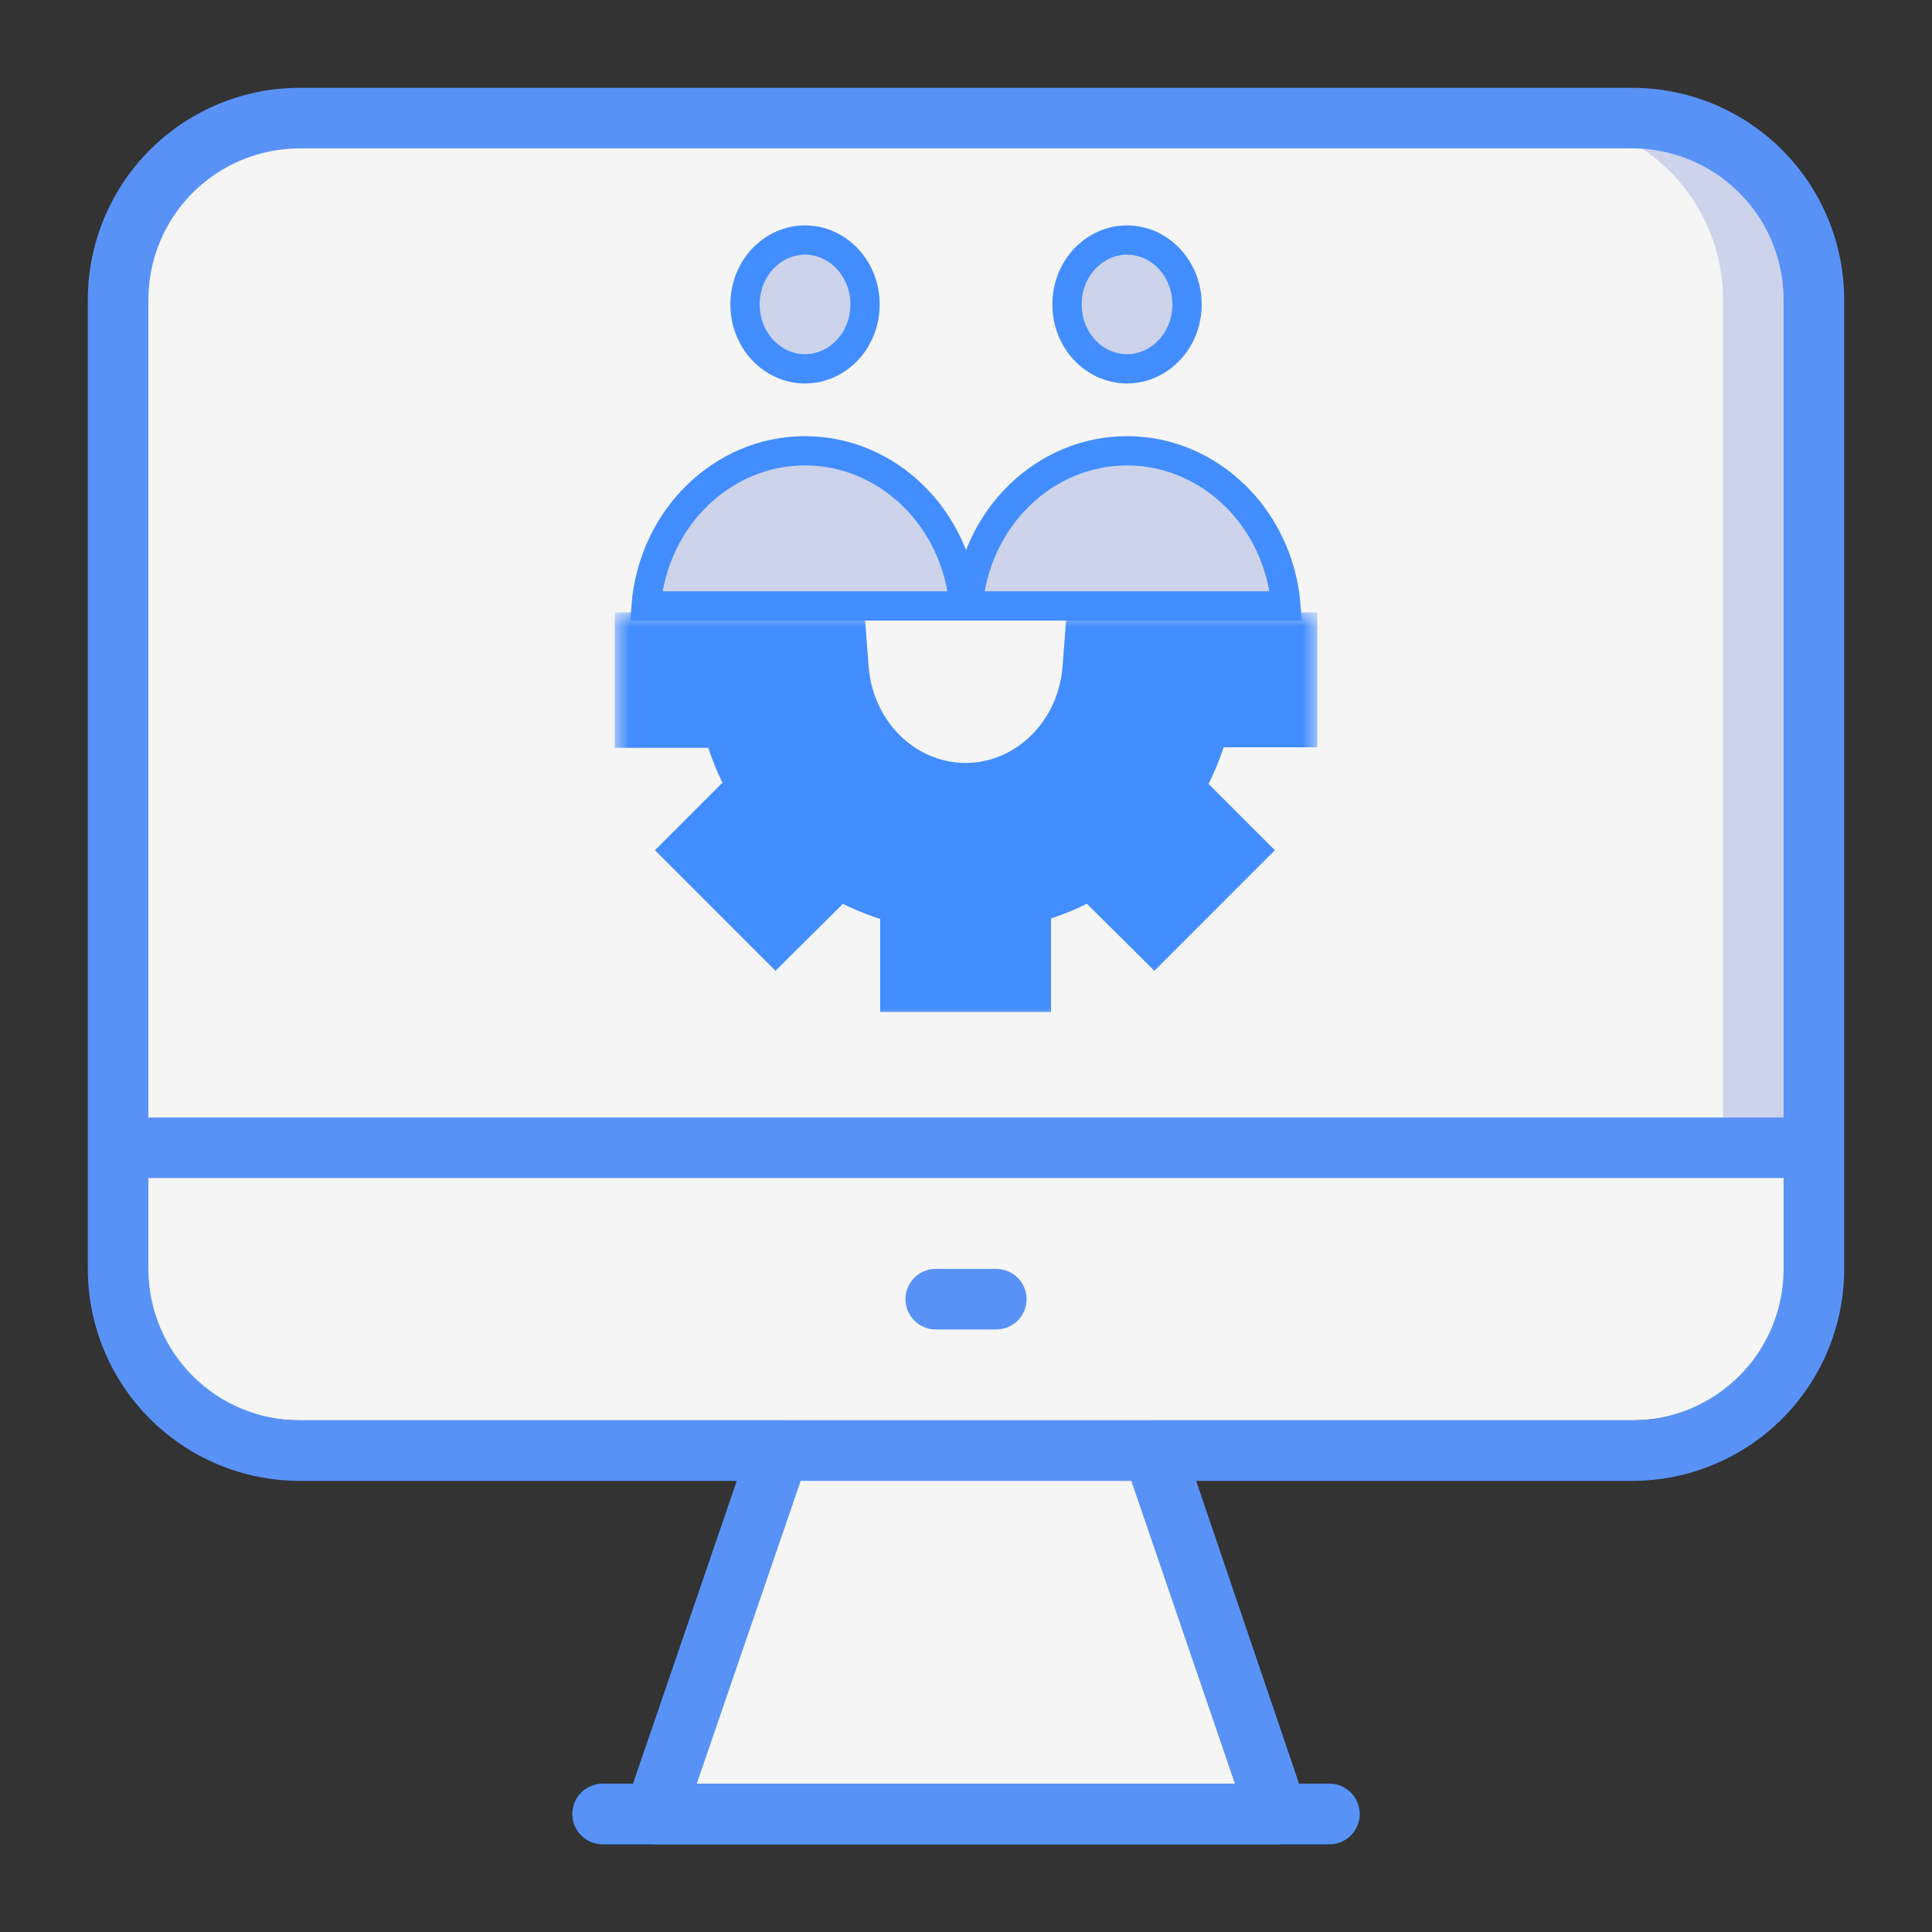 <svg width="66" height="66" viewBox="0 0 66 66" fill="none" xmlns="http://www.w3.org/2000/svg">
<rect x="0" y="0" width="66" height="66" fill="#333333" stroke="none"/>
<path d="M61.966 10.242V39.209H4.035V10.242C4.037 8.959 4.435 7.709 5.176 6.662C5.917 5.616 6.964 4.824 8.173 4.397C8.836 4.155 9.536 4.033 10.242 4.035H55.759C57.405 4.035 58.984 4.689 60.148 5.853C61.312 7.017 61.966 8.596 61.966 10.242Z" fill="#CCD3EB"/>
<path d="M58.863 10.242V39.209H4.035V10.242C4.037 8.959 4.435 7.709 5.176 6.662C5.917 5.616 6.964 4.824 8.173 4.397C8.836 4.155 9.536 4.033 10.242 4.035H52.656C54.302 4.035 55.881 4.689 57.045 5.853C58.209 7.017 58.863 8.596 58.863 10.242Z" fill="#F5F5F5"/>
<path d="M61.966 38.174V42.312C61.966 43.959 61.312 45.538 60.148 46.702C58.984 47.866 57.405 48.52 55.759 48.52H10.242C8.596 48.52 7.017 47.866 5.853 46.702C4.689 45.538 4.035 43.959 4.035 42.312V38.174H61.966Z" fill="#F5F5F5"/>
<path d="M43.645 60.934H22.355L26.617 48.52H39.383L43.645 60.934Z" fill="#F5F5F5"/>
<path d="M45.415 63.003H20.587C20.313 63.003 20.05 62.894 19.856 62.7C19.662 62.506 19.553 62.243 19.553 61.969C19.553 61.694 19.662 61.431 19.856 61.237C20.05 61.043 20.313 60.934 20.587 60.934H45.415C45.689 60.934 45.952 61.043 46.146 61.237C46.34 61.431 46.449 61.694 46.449 61.969C46.449 62.243 46.34 62.506 46.146 62.7C45.952 62.894 45.689 63.003 45.415 63.003Z" fill="#0668CB"/>
<path d="M45.415 63.003H20.587C20.313 63.003 20.05 62.894 19.856 62.7C19.662 62.506 19.553 62.243 19.553 61.969C19.553 61.694 19.662 61.431 19.856 61.237C20.05 61.043 20.313 60.934 20.587 60.934H45.415C45.689 60.934 45.952 61.043 46.146 61.237C46.34 61.431 46.449 61.694 46.449 61.969C46.449 62.243 46.34 62.506 46.146 62.7C45.952 62.894 45.689 63.003 45.415 63.003Z" fill="#5992F7"/>
<path d="M34.035 43.347H31.966C31.692 43.347 31.429 43.456 31.235 43.65C31.041 43.844 30.932 44.107 30.932 44.382C30.932 44.656 31.041 44.919 31.235 45.113C31.429 45.307 31.692 45.416 31.966 45.416H34.035C34.309 45.416 34.573 45.307 34.767 45.113C34.961 44.919 35.07 44.656 35.07 44.382C35.07 44.107 34.961 43.844 34.767 43.65C34.573 43.456 34.309 43.347 34.035 43.347Z" fill="#5992F7"/>
<path d="M55.759 3H10.241C8.321 3 6.479 3.763 5.121 5.121C3.763 6.479 3 8.321 3 10.242V43.347C3 45.268 3.763 47.11 5.121 48.468C6.479 49.826 8.321 50.589 10.241 50.589H25.169L21.383 61.638C21.33 61.793 21.315 61.958 21.338 62.12C21.361 62.281 21.423 62.435 21.517 62.569C21.612 62.703 21.738 62.812 21.884 62.887C22.029 62.963 22.191 63.003 22.355 63.003H43.635C43.799 63.004 43.961 62.965 44.108 62.89C44.254 62.815 44.381 62.707 44.477 62.573C44.573 62.44 44.636 62.285 44.66 62.123C44.685 61.96 44.67 61.794 44.617 61.638L40.862 50.589H55.759C57.679 50.589 59.521 49.826 60.879 48.468C62.237 47.11 63 45.268 63 43.347V10.242C63 8.321 62.237 6.479 60.879 5.121C59.521 3.763 57.679 3 55.759 3ZM10.241 5.069H55.759C57.13 5.069 58.446 5.614 59.416 6.584C60.386 7.554 60.931 8.87 60.931 10.242V38.174H5.069V10.242C5.069 8.87 5.614 7.554 6.584 6.584C7.554 5.614 8.87 5.069 10.241 5.069ZM42.186 60.934H23.803L27.352 50.589H38.648L42.186 60.934ZM55.759 48.52H10.241C8.87 48.52 7.554 47.975 6.584 47.005C5.614 46.035 5.069 44.719 5.069 43.347V40.243H60.931V43.347C60.931 44.719 60.386 46.035 59.416 47.005C58.446 47.975 57.13 48.52 55.759 48.52Z" fill="#5992F7"/>
<path d="M29.551 10.4C29.551 11.642 28.606 12.6 27.501 12.6C26.395 12.6 25.451 11.642 25.451 10.4C25.451 9.158 26.395 8.2 27.501 8.2C28.606 8.2 29.551 9.158 29.551 10.4ZM22.071 20.7C22.31 17.708 24.673 15.4 27.501 15.4C30.328 15.4 32.692 17.708 32.931 20.7H22.071Z" fill="#CCD3EB" stroke="#428DFF"/>
<path d="M40.551 10.4C40.551 11.642 39.606 12.6 38.501 12.6C37.395 12.6 36.451 11.642 36.451 10.4C36.451 9.158 37.395 8.2 38.501 8.2C39.606 8.2 40.551 9.158 40.551 10.4ZM33.071 20.7C33.31 17.708 35.673 15.4 38.501 15.4C41.328 15.4 43.692 17.708 43.931 20.7H33.071Z" fill="#CCD3EB" stroke="#428DFF"/>
<mask id="path-11-outside-1" maskUnits="userSpaceOnUse" x="21" y="20.923" width="24" height="14" fill="black">
<rect fill="white" x="21" y="20.923" width="24" height="14"/>
<path fill-rule="evenodd" clip-rule="evenodd" d="M23 22.923V23.547L25.038 23.547C25.065 23.543 25.093 23.543 25.12 23.547C25.178 23.538 25.237 23.538 25.295 23.547C25.352 23.556 25.408 23.575 25.46 23.602C25.509 23.631 25.556 23.665 25.598 23.703C25.647 23.736 25.69 23.776 25.726 23.823C25.765 23.865 25.799 23.911 25.827 23.96L25.9 24.125V24.199C26.074 25.005 26.384 25.775 26.818 26.475V26.576V26.659C26.855 26.759 26.873 26.864 26.873 26.971C26.872 27.074 26.854 27.177 26.818 27.274V27.338C26.776 27.436 26.717 27.526 26.644 27.604L25.203 29.045L26.497 30.339L27.947 28.898L28.012 28.852C28.06 28.814 28.112 28.78 28.168 28.752C28.215 28.721 28.268 28.699 28.323 28.687C28.378 28.683 28.434 28.683 28.489 28.687C28.547 28.683 28.605 28.683 28.663 28.687C28.721 28.684 28.779 28.684 28.837 28.687C28.894 28.705 28.949 28.726 29.003 28.752H29.085C29.786 29.185 30.556 29.496 31.362 29.669H31.444L31.573 29.724C31.632 29.755 31.687 29.792 31.738 29.835L31.83 29.926C31.877 29.979 31.917 30.038 31.949 30.101L32.004 30.202C32.046 30.307 32.068 30.419 32.068 30.532V32.57H33.904V30.532V30.45V30.275L33.968 30.11L34.06 29.972C34.095 29.925 34.135 29.882 34.179 29.844L34.317 29.743C34.373 29.713 34.431 29.688 34.492 29.669H34.565C35.37 29.493 36.139 29.183 36.841 28.752H36.915C36.971 28.725 37.029 28.703 37.089 28.687C37.144 28.683 37.199 28.683 37.254 28.687C37.312 28.683 37.371 28.683 37.429 28.687C37.487 28.682 37.545 28.682 37.603 28.687C37.658 28.701 37.711 28.722 37.759 28.752C37.813 28.782 37.865 28.816 37.915 28.852L37.979 28.898L39.43 30.339L40.724 29.045L39.283 27.604V27.531C39.243 27.486 39.209 27.437 39.182 27.384C39.15 27.332 39.125 27.277 39.108 27.219V27.053V26.87C39.104 26.818 39.104 26.766 39.108 26.714C39.123 26.652 39.148 26.593 39.182 26.54V26.457C39.612 25.754 39.922 24.985 40.1 24.181V24.107L40.182 23.942C40.207 23.893 40.238 23.846 40.274 23.804C40.312 23.76 40.355 23.72 40.403 23.685C40.448 23.646 40.497 23.612 40.549 23.584C40.597 23.556 40.65 23.538 40.705 23.529C40.766 23.52 40.828 23.52 40.889 23.529C40.913 23.525 40.938 23.525 40.962 23.529L43 23.529V22.923H38.292C38.233 23.706 38.016 24.469 37.655 25.161C37.232 25.97 36.625 26.657 35.888 27.16C35.15 27.663 34.306 27.967 33.429 28.044C32.553 28.121 31.672 27.968 30.865 27.601C30.058 27.233 29.351 26.661 28.806 25.937C28.261 25.212 27.896 24.357 27.743 23.448C27.714 23.274 27.693 23.099 27.679 22.923H23Z"/>
</mask>
<path fill-rule="evenodd" clip-rule="evenodd" d="M23 22.923V23.547L25.038 23.547C25.065 23.543 25.093 23.543 25.12 23.547C25.178 23.538 25.237 23.538 25.295 23.547C25.352 23.556 25.408 23.575 25.46 23.602C25.509 23.631 25.556 23.665 25.598 23.703C25.647 23.736 25.69 23.776 25.726 23.823C25.765 23.865 25.799 23.911 25.827 23.96L25.9 24.125V24.199C26.074 25.005 26.384 25.775 26.818 26.475V26.576V26.659C26.855 26.759 26.873 26.864 26.873 26.971C26.872 27.074 26.854 27.177 26.818 27.274V27.338C26.776 27.436 26.717 27.526 26.644 27.604L25.203 29.045L26.497 30.339L27.947 28.898L28.012 28.852C28.06 28.814 28.112 28.78 28.168 28.752C28.215 28.721 28.268 28.699 28.323 28.687C28.378 28.683 28.434 28.683 28.489 28.687C28.547 28.683 28.605 28.683 28.663 28.687C28.721 28.684 28.779 28.684 28.837 28.687C28.894 28.705 28.949 28.726 29.003 28.752H29.085C29.786 29.185 30.556 29.496 31.362 29.669H31.444L31.573 29.724C31.632 29.755 31.687 29.792 31.738 29.835L31.83 29.926C31.877 29.979 31.917 30.038 31.949 30.101L32.004 30.202C32.046 30.307 32.068 30.419 32.068 30.532V32.57H33.904V30.532V30.45V30.275L33.968 30.11L34.06 29.972C34.095 29.925 34.135 29.882 34.179 29.844L34.317 29.743C34.373 29.713 34.431 29.688 34.492 29.669H34.565C35.37 29.493 36.139 29.183 36.841 28.752H36.915C36.971 28.725 37.029 28.703 37.089 28.687C37.144 28.683 37.199 28.683 37.254 28.687C37.312 28.683 37.371 28.683 37.429 28.687C37.487 28.682 37.545 28.682 37.603 28.687C37.658 28.701 37.711 28.722 37.759 28.752C37.813 28.782 37.865 28.816 37.915 28.852L37.979 28.898L39.43 30.339L40.724 29.045L39.283 27.604V27.531C39.243 27.486 39.209 27.437 39.182 27.384C39.15 27.332 39.125 27.277 39.108 27.219V27.053V26.87C39.104 26.818 39.104 26.766 39.108 26.714C39.123 26.652 39.148 26.593 39.182 26.54V26.457C39.612 25.754 39.922 24.985 40.1 24.181V24.107L40.182 23.942C40.207 23.893 40.238 23.846 40.274 23.804C40.312 23.76 40.355 23.72 40.403 23.685C40.448 23.646 40.497 23.612 40.549 23.584C40.597 23.556 40.65 23.538 40.705 23.529C40.766 23.52 40.828 23.52 40.889 23.529C40.913 23.525 40.938 23.525 40.962 23.529L43 23.529V22.923H38.292C38.233 23.706 38.016 24.469 37.655 25.161C37.232 25.97 36.625 26.657 35.888 27.16C35.15 27.663 34.306 27.967 33.429 28.044C32.553 28.121 31.672 27.968 30.865 27.601C30.058 27.233 29.351 26.661 28.806 25.937C28.261 25.212 27.896 24.357 27.743 23.448C27.714 23.274 27.693 23.099 27.679 22.923H23Z" fill="#CCD3EB"/>
<path d="M23 23.547H21V25.547H23L23 23.547ZM23 22.923V20.923H21V22.923H23ZM25.038 23.547V25.547H25.194L25.348 25.523L25.038 23.547ZM25.12 23.547L24.81 25.523L25.129 25.573L25.448 25.52L25.12 23.547ZM25.295 23.547L24.967 25.52L24.983 25.523L24.999 25.525L25.295 23.547ZM25.46 23.602L26.454 21.867L26.432 21.855L26.41 21.843L25.46 23.602ZM25.598 23.703L24.241 25.174L24.361 25.284L24.497 25.373L25.598 23.703ZM25.726 23.823L24.142 25.044L24.196 25.114L24.256 25.179L25.726 23.823ZM25.827 23.96L27.655 23.148L27.613 23.055L27.562 22.966L25.827 23.96ZM25.9 24.125H27.9V23.701L27.728 23.314L25.9 24.125ZM25.9 24.199H23.9V24.412L23.945 24.62L25.9 24.199ZM26.818 26.475H28.818V25.906L28.519 25.422L26.818 26.475ZM26.818 26.659H24.818V27.011L24.938 27.341L26.818 26.659ZM26.873 26.971L28.873 26.994L28.873 26.981L28.873 26.968L26.873 26.971ZM26.818 27.274L24.938 26.591L24.818 26.922V27.274H26.818ZM26.818 27.338L28.656 28.128L28.818 27.75V27.338H26.818ZM26.644 27.604L28.058 29.018L28.08 28.996L28.101 28.974L26.644 27.604ZM25.203 29.045L23.789 27.631L22.375 29.045L23.789 30.459L25.203 29.045ZM26.497 30.339L25.083 31.754L26.492 33.163L27.907 31.758L26.497 30.339ZM27.947 28.898L26.785 27.271L26.653 27.365L26.538 27.48L27.947 28.898ZM28.012 28.852L29.174 30.48L29.219 30.448L29.262 30.413L28.012 28.852ZM28.168 28.752L29.078 30.532L29.167 30.487L29.25 30.433L28.168 28.752ZM28.323 28.687L28.168 26.693L28.037 26.703L27.908 26.731L28.323 28.687ZM28.489 28.687L28.334 30.681L28.485 30.693L28.637 30.682L28.489 28.687ZM28.663 28.687L28.515 30.682L28.648 30.692L28.78 30.684L28.663 28.687ZM28.837 28.687L29.426 26.776L29.196 26.705L28.955 26.691L28.837 28.687ZM29.003 28.752L28.145 30.558L28.552 30.752H29.003V28.752ZM29.085 28.752L30.138 27.051L29.654 26.752H29.085V28.752ZM31.362 29.669L30.941 31.625L31.149 31.669H31.362V29.669ZM31.444 29.669L32.232 27.831L31.855 27.669H31.444V29.669ZM31.573 29.724L32.483 27.944L32.423 27.913L32.361 27.886L31.573 29.724ZM31.738 29.835L33.152 28.421L33.094 28.362L33.032 28.309L31.738 29.835ZM31.83 29.926L33.324 28.597L33.285 28.554L33.244 28.512L31.83 29.926ZM31.949 30.101L30.169 31.012L30.181 31.036L30.193 31.058L31.949 30.101ZM32.004 30.202L33.864 29.466L33.819 29.352L33.76 29.244L32.004 30.202ZM32.068 30.532H34.068V30.524L34.068 30.517L32.068 30.532ZM32.068 32.57H30.068V34.57H32.068V32.57ZM33.904 32.57V34.57H35.904V32.57H33.904ZM33.904 30.275L32.04 29.55L31.904 29.9V30.275H33.904ZM33.968 30.11L32.304 29.001L32.183 29.182L32.104 29.385L33.968 30.11ZM34.06 29.972L32.452 28.783L32.423 28.822L32.396 28.863L34.06 29.972ZM34.179 29.844L32.997 28.231L32.934 28.277L32.874 28.328L34.179 29.844ZM34.317 29.743L33.369 27.982L33.246 28.048L33.134 28.13L34.317 29.743ZM34.492 29.669V27.669H34.186L33.895 27.76L34.492 29.669ZM34.565 29.669V31.669H34.781L34.992 31.623L34.565 29.669ZM36.841 28.752V26.752H36.276L35.794 27.048L36.841 28.752ZM36.915 28.752V30.752H37.37L37.781 30.554L36.915 28.752ZM37.089 28.687L36.934 26.693L36.753 26.707L36.578 26.754L37.089 28.687ZM37.254 28.687L37.099 30.681L37.259 30.694L37.419 30.68L37.254 28.687ZM37.429 28.687L37.263 30.68L37.436 30.695L37.608 30.679L37.429 28.687ZM37.603 28.687L38.077 26.744L37.931 26.709L37.782 26.695L37.603 28.687ZM37.759 28.752L36.728 30.465L36.753 30.48L36.779 30.495L37.759 28.752ZM37.915 28.852L36.726 30.461L36.74 30.471L36.753 30.48L37.915 28.852ZM37.979 28.898L39.389 27.48L39.274 27.365L39.142 27.271L37.979 28.898ZM39.43 30.339L38.02 31.758L39.434 33.163L40.844 31.754L39.43 30.339ZM40.724 29.045L42.138 30.459L43.552 29.045L42.138 27.631L40.724 29.045ZM39.283 27.604H37.283V28.433L37.868 29.018L39.283 27.604ZM39.283 27.531H41.283V26.766L40.773 26.197L39.283 27.531ZM39.182 27.384L40.961 26.471L40.923 26.397L40.879 26.326L39.182 27.384ZM39.108 27.219H37.108V27.5L37.186 27.77L39.108 27.219ZM39.108 26.87H41.108V26.785L41.101 26.7L39.108 26.87ZM39.108 26.714L37.164 26.245L37.129 26.392L37.115 26.544L39.108 26.714ZM39.182 26.54L40.876 27.602L41.182 27.115V26.54H39.182ZM39.182 26.457L37.476 25.413L37.182 25.893V26.457H39.182ZM40.1 24.181L42.053 24.612L42.1 24.399V24.181H40.1ZM40.1 24.107L38.311 23.213L38.1 23.635V24.107H40.1ZM40.182 23.942L38.401 23.032L38.397 23.04L38.393 23.048L40.182 23.942ZM40.274 23.804L38.759 22.499L38.754 22.504L38.749 22.51L40.274 23.804ZM40.403 23.685L41.592 25.293L41.65 25.25L41.705 25.203L40.403 23.685ZM40.549 23.584L41.5 25.344L41.526 25.33L41.551 25.315L40.549 23.584ZM40.705 23.529L40.424 21.549L40.411 21.551L40.398 21.553L40.705 23.529ZM40.889 23.529L40.607 25.509L40.915 25.553L41.222 25.501L40.889 23.529ZM40.962 23.529L40.629 25.501L40.795 25.529H40.962V23.529ZM43 23.529V25.529H45V23.529H43ZM43 22.923H45V20.923H43V22.923ZM38.292 22.923V20.923H36.439L36.298 22.771L38.292 22.923ZM37.655 25.161L35.882 24.235L35.882 24.235L37.655 25.161ZM35.888 27.16L34.761 25.508L34.761 25.508L35.888 27.16ZM28.806 25.937L30.405 24.735L30.405 24.735L28.806 25.937ZM27.743 23.448L29.716 23.117V23.117L27.743 23.448ZM27.679 22.923L29.673 22.771L29.532 20.923H27.679V22.923ZM25 23.547V22.923H21V23.547H25ZM25.038 21.547L23 21.547L23 25.547L25.038 25.547V21.547ZM25.431 21.572C25.198 21.535 24.96 21.535 24.727 21.572L25.348 25.523C25.17 25.551 24.988 25.551 24.81 25.523L25.431 21.572ZM25.622 21.574C25.348 21.529 25.067 21.529 24.793 21.574L25.448 25.52C25.289 25.547 25.126 25.547 24.967 25.52L25.622 21.574ZM26.41 21.843C26.155 21.705 25.877 21.612 25.59 21.569L24.999 25.525C24.828 25.5 24.662 25.445 24.51 25.362L26.41 21.843ZM26.953 22.233C26.801 22.093 26.634 21.97 26.454 21.867L24.465 25.337C24.385 25.291 24.31 25.236 24.241 25.174L26.953 22.233ZM27.31 22.601C27.139 22.38 26.932 22.188 26.698 22.034L24.497 25.373C24.361 25.284 24.241 25.172 24.142 25.044L27.31 22.601ZM27.562 22.966C27.459 22.786 27.336 22.618 27.196 22.467L24.256 25.179C24.193 25.111 24.138 25.036 24.092 24.955L27.562 22.966ZM27.728 23.314L27.655 23.148L23.999 24.772L24.073 24.938L27.728 23.314ZM27.9 24.199V24.125H23.9V24.199H27.9ZM28.519 25.422C28.205 24.916 27.981 24.36 27.856 23.778L23.945 24.62C24.167 25.649 24.564 26.633 25.118 27.528L28.519 25.422ZM28.818 26.576V26.475H24.818V26.576H28.818ZM28.818 26.659V26.576H24.818V26.659H28.818ZM28.873 26.968C28.873 26.63 28.814 26.294 28.698 25.977L24.938 27.341C24.895 27.223 24.873 27.099 24.873 26.973L28.873 26.968ZM28.698 27.956C28.81 27.648 28.869 27.322 28.873 26.994L24.873 26.948C24.875 26.826 24.897 26.706 24.938 26.591L28.698 27.956ZM28.818 27.338V27.274H24.818V27.338H28.818ZM28.101 28.974C28.334 28.726 28.522 28.44 28.656 28.128L24.981 26.549C25.03 26.433 25.1 26.327 25.186 26.235L28.101 28.974ZM26.617 30.459L28.058 29.018L25.23 26.19L23.789 27.631L26.617 30.459ZM27.911 28.925L26.617 27.631L23.789 30.459L25.083 31.754L27.911 28.925ZM26.538 27.48L25.087 28.921L27.907 31.758L29.357 30.317L26.538 27.48ZM26.849 27.225L26.785 27.271L29.109 30.526L29.174 30.48L26.849 27.225ZM27.257 26.971C27.081 27.061 26.915 27.168 26.761 27.292L29.262 30.413C29.205 30.459 29.144 30.499 29.078 30.532L27.257 26.971ZM27.908 26.731C27.615 26.793 27.336 26.908 27.085 27.07L29.25 30.433C29.094 30.534 28.921 30.605 28.739 30.644L27.908 26.731ZM28.644 26.693C28.486 26.681 28.327 26.681 28.168 26.693L28.479 30.681C28.43 30.685 28.382 30.685 28.334 30.681L28.644 26.693ZM28.812 26.693C28.655 26.681 28.497 26.681 28.34 26.693L28.637 30.682C28.596 30.685 28.555 30.685 28.515 30.682L28.812 26.693ZM28.955 26.691C28.819 26.683 28.682 26.683 28.546 26.691L28.78 30.684C28.76 30.685 28.74 30.685 28.72 30.684L28.955 26.691ZM29.86 26.945C29.72 26.878 29.575 26.822 29.426 26.776L28.249 30.599C28.213 30.588 28.179 30.574 28.145 30.558L29.86 26.945ZM29.085 26.752H29.003V30.752H29.085V26.752ZM31.783 27.714C31.201 27.589 30.645 27.365 30.138 27.051L28.032 30.452C28.928 31.006 29.911 31.403 30.941 31.625L31.783 27.714ZM31.444 27.669H31.362V31.669H31.444V27.669ZM32.361 27.886L32.232 27.831L30.657 31.508L30.785 31.563L32.361 27.886ZM33.032 28.309C32.863 28.167 32.679 28.044 32.483 27.944L30.662 31.505C30.584 31.465 30.511 31.417 30.445 31.36L33.032 28.309ZM33.244 28.512L33.152 28.421L30.324 31.249L30.415 31.34L33.244 28.512ZM33.729 29.189C33.62 28.976 33.484 28.777 33.324 28.597L30.335 31.255C30.27 31.182 30.214 31.1 30.169 31.012L33.729 29.189ZM33.76 29.244L33.705 29.143L30.193 31.058L30.248 31.16L33.76 29.244ZM34.068 30.517C34.066 30.157 33.996 29.801 33.864 29.466L30.144 30.937C30.095 30.813 30.07 30.681 30.069 30.547L34.068 30.517ZM34.068 32.57V30.532H30.068V32.57H34.068ZM33.904 30.57H32.068V34.57H33.904V30.57ZM31.904 30.532V32.57H35.904V30.532H31.904ZM31.904 30.45V30.532H35.904V30.45H31.904ZM31.904 30.275V30.45H35.904V30.275H31.904ZM32.104 29.385L32.04 29.55L35.768 31L35.832 30.835L32.104 29.385ZM32.396 28.863L32.304 29.001L35.633 31.219L35.724 31.081L32.396 28.863ZM32.874 28.328C32.717 28.463 32.576 28.616 32.452 28.783L35.668 31.162C35.614 31.235 35.553 31.3 35.485 31.359L32.874 28.328ZM33.134 28.13L32.997 28.231L35.362 31.457L35.5 31.356L33.134 28.13ZM33.895 27.76C33.713 27.817 33.537 27.891 33.369 27.982L35.266 31.504C35.209 31.534 35.149 31.559 35.088 31.578L33.895 27.76ZM34.565 27.669H34.492V31.669H34.565V27.669ZM35.794 27.048C35.283 27.362 34.723 27.587 34.138 27.716L34.992 31.623C36.016 31.399 36.996 31.004 37.889 30.455L35.794 27.048ZM36.915 26.752H36.841V30.752H36.915V26.752ZM36.578 26.754C36.396 26.802 36.219 26.867 36.049 26.949L37.781 30.554C37.723 30.582 37.662 30.605 37.6 30.621L36.578 26.754ZM37.41 26.693C37.251 26.681 37.092 26.681 36.934 26.693L37.244 30.681C37.196 30.685 37.147 30.685 37.099 30.681L37.41 26.693ZM37.594 26.694C37.426 26.68 37.257 26.68 37.089 26.694L37.419 30.68C37.368 30.685 37.315 30.685 37.263 30.68L37.594 26.694ZM37.782 26.695C37.605 26.679 37.427 26.679 37.249 26.695L37.608 30.679C37.547 30.685 37.485 30.685 37.424 30.679L37.782 26.695ZM38.791 27.038C38.569 26.904 38.328 26.805 38.077 26.744L37.129 30.63C36.988 30.596 36.852 30.54 36.728 30.465L38.791 27.038ZM39.104 27.244C38.987 27.158 38.865 27.079 38.739 27.008L36.779 30.495C36.761 30.485 36.743 30.473 36.726 30.461L39.104 27.244ZM39.142 27.271L39.077 27.225L36.753 30.48L36.817 30.526L39.142 27.271ZM40.839 28.921L39.389 27.48L36.57 30.317L38.02 31.758L40.839 28.921ZM39.309 27.631L38.015 28.925L40.844 31.754L42.138 30.459L39.309 27.631ZM37.868 29.018L39.309 30.459L42.138 27.631L40.697 26.19L37.868 29.018ZM37.283 27.531V27.604H41.283V27.531H37.283ZM37.402 28.297C37.508 28.502 37.639 28.693 37.793 28.865L40.773 26.197C40.847 26.28 40.91 26.372 40.961 26.471L37.402 28.297ZM37.186 27.77C37.254 28.007 37.354 28.233 37.484 28.442L40.879 26.326C40.945 26.432 40.996 26.547 41.031 26.668L37.186 27.77ZM37.108 27.053V27.219H41.108V27.053H37.108ZM37.108 26.87V27.053H41.108V26.87H37.108ZM37.115 26.544C37.102 26.709 37.102 26.875 37.115 27.04L41.101 26.7C41.106 26.761 41.106 26.823 41.101 26.884L37.115 26.544ZM37.487 25.477C37.339 25.713 37.23 25.973 37.164 26.245L41.053 27.183C41.017 27.332 40.957 27.473 40.876 27.602L37.487 25.477ZM37.182 26.457V26.54H41.182V26.457H37.182ZM38.147 23.75C38.017 24.337 37.79 24.899 37.476 25.413L40.888 27.501C41.434 26.609 41.827 25.633 42.053 24.612L38.147 23.75ZM38.1 24.107V24.181H42.1V24.107H38.1ZM38.393 23.048L38.311 23.213L41.889 25.001L41.971 24.836L38.393 23.048ZM38.749 22.51C38.614 22.669 38.497 22.845 38.401 23.032L41.963 24.852C41.918 24.941 41.862 25.023 41.799 25.099L38.749 22.51ZM39.213 22.077C39.046 22.2 38.894 22.342 38.759 22.499L41.789 25.11C41.73 25.178 41.664 25.239 41.592 25.293L39.213 22.077ZM39.599 21.824C39.421 21.921 39.254 22.035 39.1 22.167L41.705 25.203C41.642 25.257 41.573 25.304 41.5 25.344L39.599 21.824ZM40.398 21.553C40.099 21.599 39.81 21.701 39.548 21.853L41.551 25.315C41.385 25.411 41.202 25.476 41.013 25.505L40.398 21.553ZM41.171 21.549C40.923 21.514 40.671 21.514 40.424 21.549L40.987 25.509C40.861 25.527 40.733 25.527 40.607 25.509L41.171 21.549ZM41.296 21.557C41.051 21.515 40.801 21.515 40.556 21.557L41.222 25.501C41.026 25.534 40.825 25.534 40.629 25.501L41.296 21.557ZM43 21.529H40.962V25.529H43V21.529ZM41 22.923V23.529H45V22.923H41ZM43 20.923H38.292V24.923H43V20.923ZM39.428 26.086C39.916 25.151 40.207 24.125 40.287 23.075L36.298 22.771C36.259 23.287 36.116 23.787 35.882 24.235L39.428 26.086ZM37.015 28.812C38.031 28.12 38.857 27.18 39.428 26.086L35.882 24.235C35.608 24.76 35.22 25.195 34.761 25.508L37.015 28.812ZM33.604 30.036C34.827 29.929 35.999 29.506 37.015 28.812L34.761 25.508C34.302 25.821 33.785 26.005 33.255 26.051L33.604 30.036ZM30.035 29.421C31.154 29.93 32.381 30.143 33.604 30.036L33.255 26.051C32.725 26.098 32.189 26.006 31.694 25.781L30.035 29.421ZM27.207 27.139C27.948 28.124 28.918 28.911 30.035 29.421L31.694 25.781C31.199 25.555 30.753 25.199 30.405 24.735L27.207 27.139ZM25.771 23.78C25.976 24.999 26.467 26.154 27.207 27.139L30.405 24.735C30.056 24.271 29.816 23.715 29.716 23.117L25.771 23.78ZM25.685 23.075C25.703 23.311 25.732 23.546 25.771 23.78L29.716 23.117C29.696 23.002 29.682 22.887 29.673 22.771L25.685 23.075ZM27.679 20.923H23V24.923H27.679V20.923Z" fill="#428DFF" mask="url(#path-11-outside-1)"/>
</svg>
